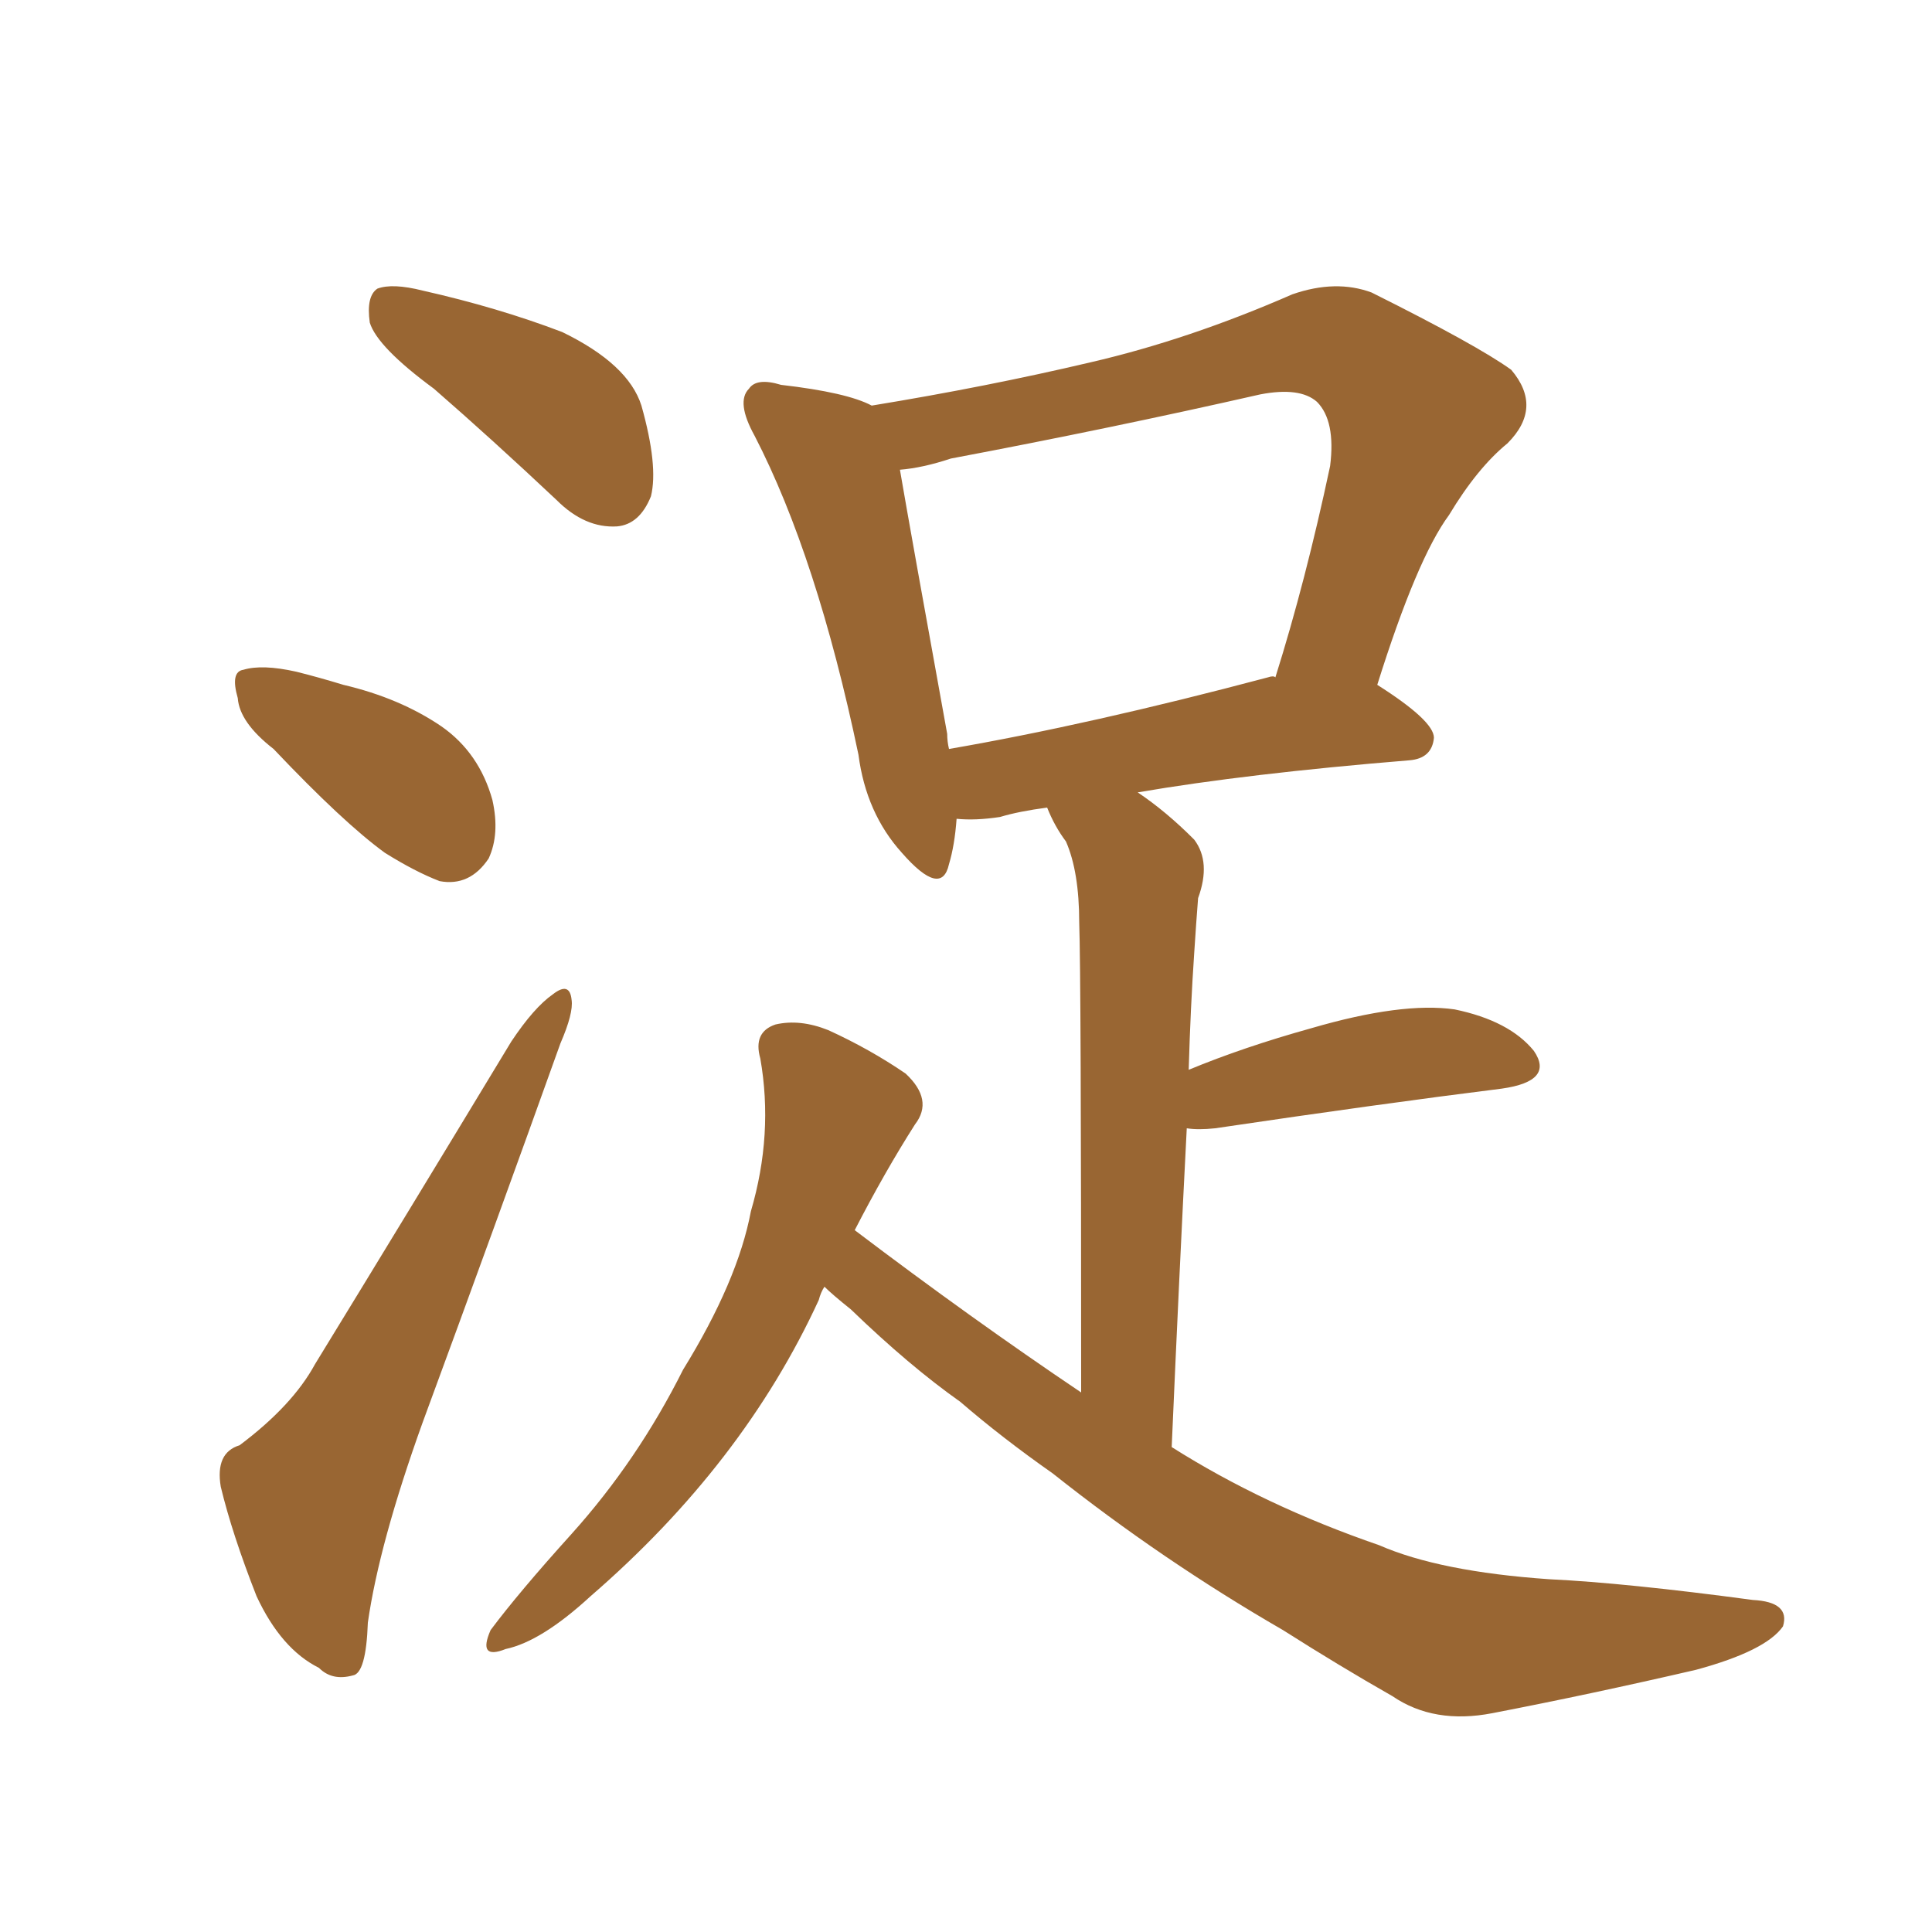 <svg xmlns="http://www.w3.org/2000/svg" xmlns:xlink="http://www.w3.org/1999/xlink" width="150" height="150"><path fill="#996633" padding="10" d="M64.01 99.90L64.01 99.90Q63.72 100.34 63.57 100.93L63.57 100.93Q57.71 113.67 45.85 123.93L45.85 123.93Q42.04 127.44 39.26 128.03L39.26 128.03Q37.06 128.91 38.09 126.56L38.09 126.56Q40.28 123.63 44.38 119.09L44.38 119.09Q49.51 113.38 53.03 106.35L53.03 106.35Q57.28 99.46 58.30 94.04L58.30 94.04Q60.06 88.04 59.03 82.18L59.03 82.18Q58.45 80.13 60.21 79.54L60.21 79.54Q62.11 79.10 64.31 79.98L64.31 79.98Q67.53 81.45 70.31 83.35L70.31 83.35Q72.51 85.40 71.04 87.30L71.04 87.30Q68.70 90.97 66.36 95.51L66.36 95.51Q75.44 102.39 83.94 108.11L83.94 108.11Q83.94 75.73 83.79 71.63L83.79 71.63Q83.79 67.68 82.76 65.33L82.76 65.33Q81.88 64.16 81.30 62.70L81.30 62.70Q79.10 62.99 77.64 63.43L77.64 63.43Q75.73 63.72 74.27 63.57L74.27 63.57Q74.12 65.63 73.68 67.09L73.68 67.09Q73.10 69.73 70.02 66.21L70.02 66.21Q67.24 63.13 66.65 58.59L66.65 58.59Q63.43 43.21 58.59 33.84L58.59 33.84Q57.13 31.20 58.15 30.18L58.15 30.18Q58.74 29.30 60.64 29.88L60.64 29.88Q65.77 30.47 67.68 31.49L67.68 31.49Q76.61 30.03 84.67 28.13L84.67 28.13Q92.29 26.37 100.34 22.85L100.34 22.85Q103.71 21.68 106.49 22.71L106.49 22.71Q114.70 26.81 117.33 28.71L117.33 28.71Q119.82 31.64 117.04 34.42L117.04 34.42Q114.70 36.33 112.50 39.99L112.50 39.99Q110.01 43.36 106.93 53.17L106.93 53.17Q111.33 55.96 111.33 57.28L111.33 57.28Q111.18 58.89 109.42 59.03L109.42 59.03Q96.83 60.06 88.33 61.52L88.33 61.52Q90.53 62.99 92.72 65.19L92.72 65.19Q94.04 66.94 93.02 69.73L93.02 69.73Q92.87 71.63 92.72 73.97L92.72 73.97Q92.43 78.22 92.29 83.06L92.29 83.06Q96.53 81.30 101.81 79.83L101.81 79.83Q108.84 77.78 112.94 78.37L112.94 78.37Q117.19 79.25 119.09 81.59L119.09 81.59Q120.70 83.94 116.60 84.52L116.60 84.52Q107.23 85.69 94.34 87.60L94.34 87.60Q93.02 87.74 92.14 87.60L92.14 87.60Q91.55 99.02 90.97 112.35L90.97 112.35Q98.14 116.89 107.08 119.97L107.08 119.97Q111.77 122.02 120.26 122.61L120.26 122.61Q126.27 122.90 136.08 124.22L136.08 124.22Q139.01 124.37 138.43 126.27L138.43 126.27Q137.11 128.17 131.69 129.64L131.69 129.64Q123.49 131.54 115.87 133.01L115.87 133.01Q111.33 133.89 108.11 131.69L108.11 131.69Q104.00 129.35 99.61 126.56L99.61 126.56Q90.23 121.14 81.74 114.40L81.74 114.40Q77.78 111.62 74.56 108.84L74.56 108.84Q70.61 106.05 66.06 101.66L66.06 101.66Q64.60 100.49 64.01 99.90ZM98.44 52.59L98.44 52.59Q98.88 52.44 99.02 52.59L99.02 52.59Q101.37 45.12 103.27 36.18L103.27 36.18Q103.71 32.67 102.25 31.20L102.25 31.20Q100.93 30.03 97.85 30.62L97.85 30.62Q86.28 33.25 73.83 35.60L73.83 35.60Q71.63 36.33 69.87 36.47L69.87 36.47Q70.75 41.60 73.54 56.98L73.54 56.98Q73.54 57.57 73.68 58.15L73.68 58.15Q84.67 56.25 98.44 52.59ZM33.69 30.18L33.69 30.18Q29.30 26.95 28.71 25.05L28.71 25.05Q28.42 23.00 29.30 22.41L29.30 22.41Q30.47 21.97 32.81 22.56L32.81 22.56Q38.67 23.88 43.65 25.78L43.65 25.78Q48.78 28.27 49.80 31.49L49.80 31.49Q51.12 36.18 50.54 38.53L50.54 38.53Q49.66 40.72 47.90 40.87L47.90 40.87Q45.41 41.02 43.21 38.82L43.21 38.82Q38.23 34.13 33.69 30.18ZM21.24 58.15L21.24 58.15Q18.60 56.10 18.46 54.20L18.46 54.20Q17.87 52.15 18.90 52.00L18.90 52.00Q20.36 51.56 23.00 52.15L23.00 52.15Q24.76 52.59 26.66 53.17L26.66 53.17Q31.05 54.20 34.28 56.40L34.28 56.40Q37.21 58.45 38.23 62.11L38.23 62.11Q38.82 64.75 37.94 66.65L37.94 66.65Q36.47 68.85 34.13 68.41L34.13 68.41Q32.23 67.68 29.88 66.21L29.88 66.21Q26.66 63.87 21.24 58.15ZM18.60 112.21L18.60 112.21L18.60 112.21Q22.71 109.13 24.46 105.91L24.46 105.91Q31.64 94.19 39.70 80.86L39.70 80.86Q41.46 78.22 42.92 77.20L42.92 77.20Q44.24 76.17 44.38 77.64L44.38 77.64Q44.53 78.66 43.51 81.01L43.51 81.01Q38.53 94.92 32.81 110.45L32.81 110.45Q29.44 119.82 28.56 125.98L28.56 125.98Q28.42 129.93 27.39 130.08L27.39 130.08Q25.78 130.52 24.76 129.49L24.76 129.49Q21.83 128.03 19.92 123.93L19.92 123.93Q18.02 119.09 17.14 115.43L17.14 115.43Q16.70 112.79 18.60 112.21Z"/></svg>